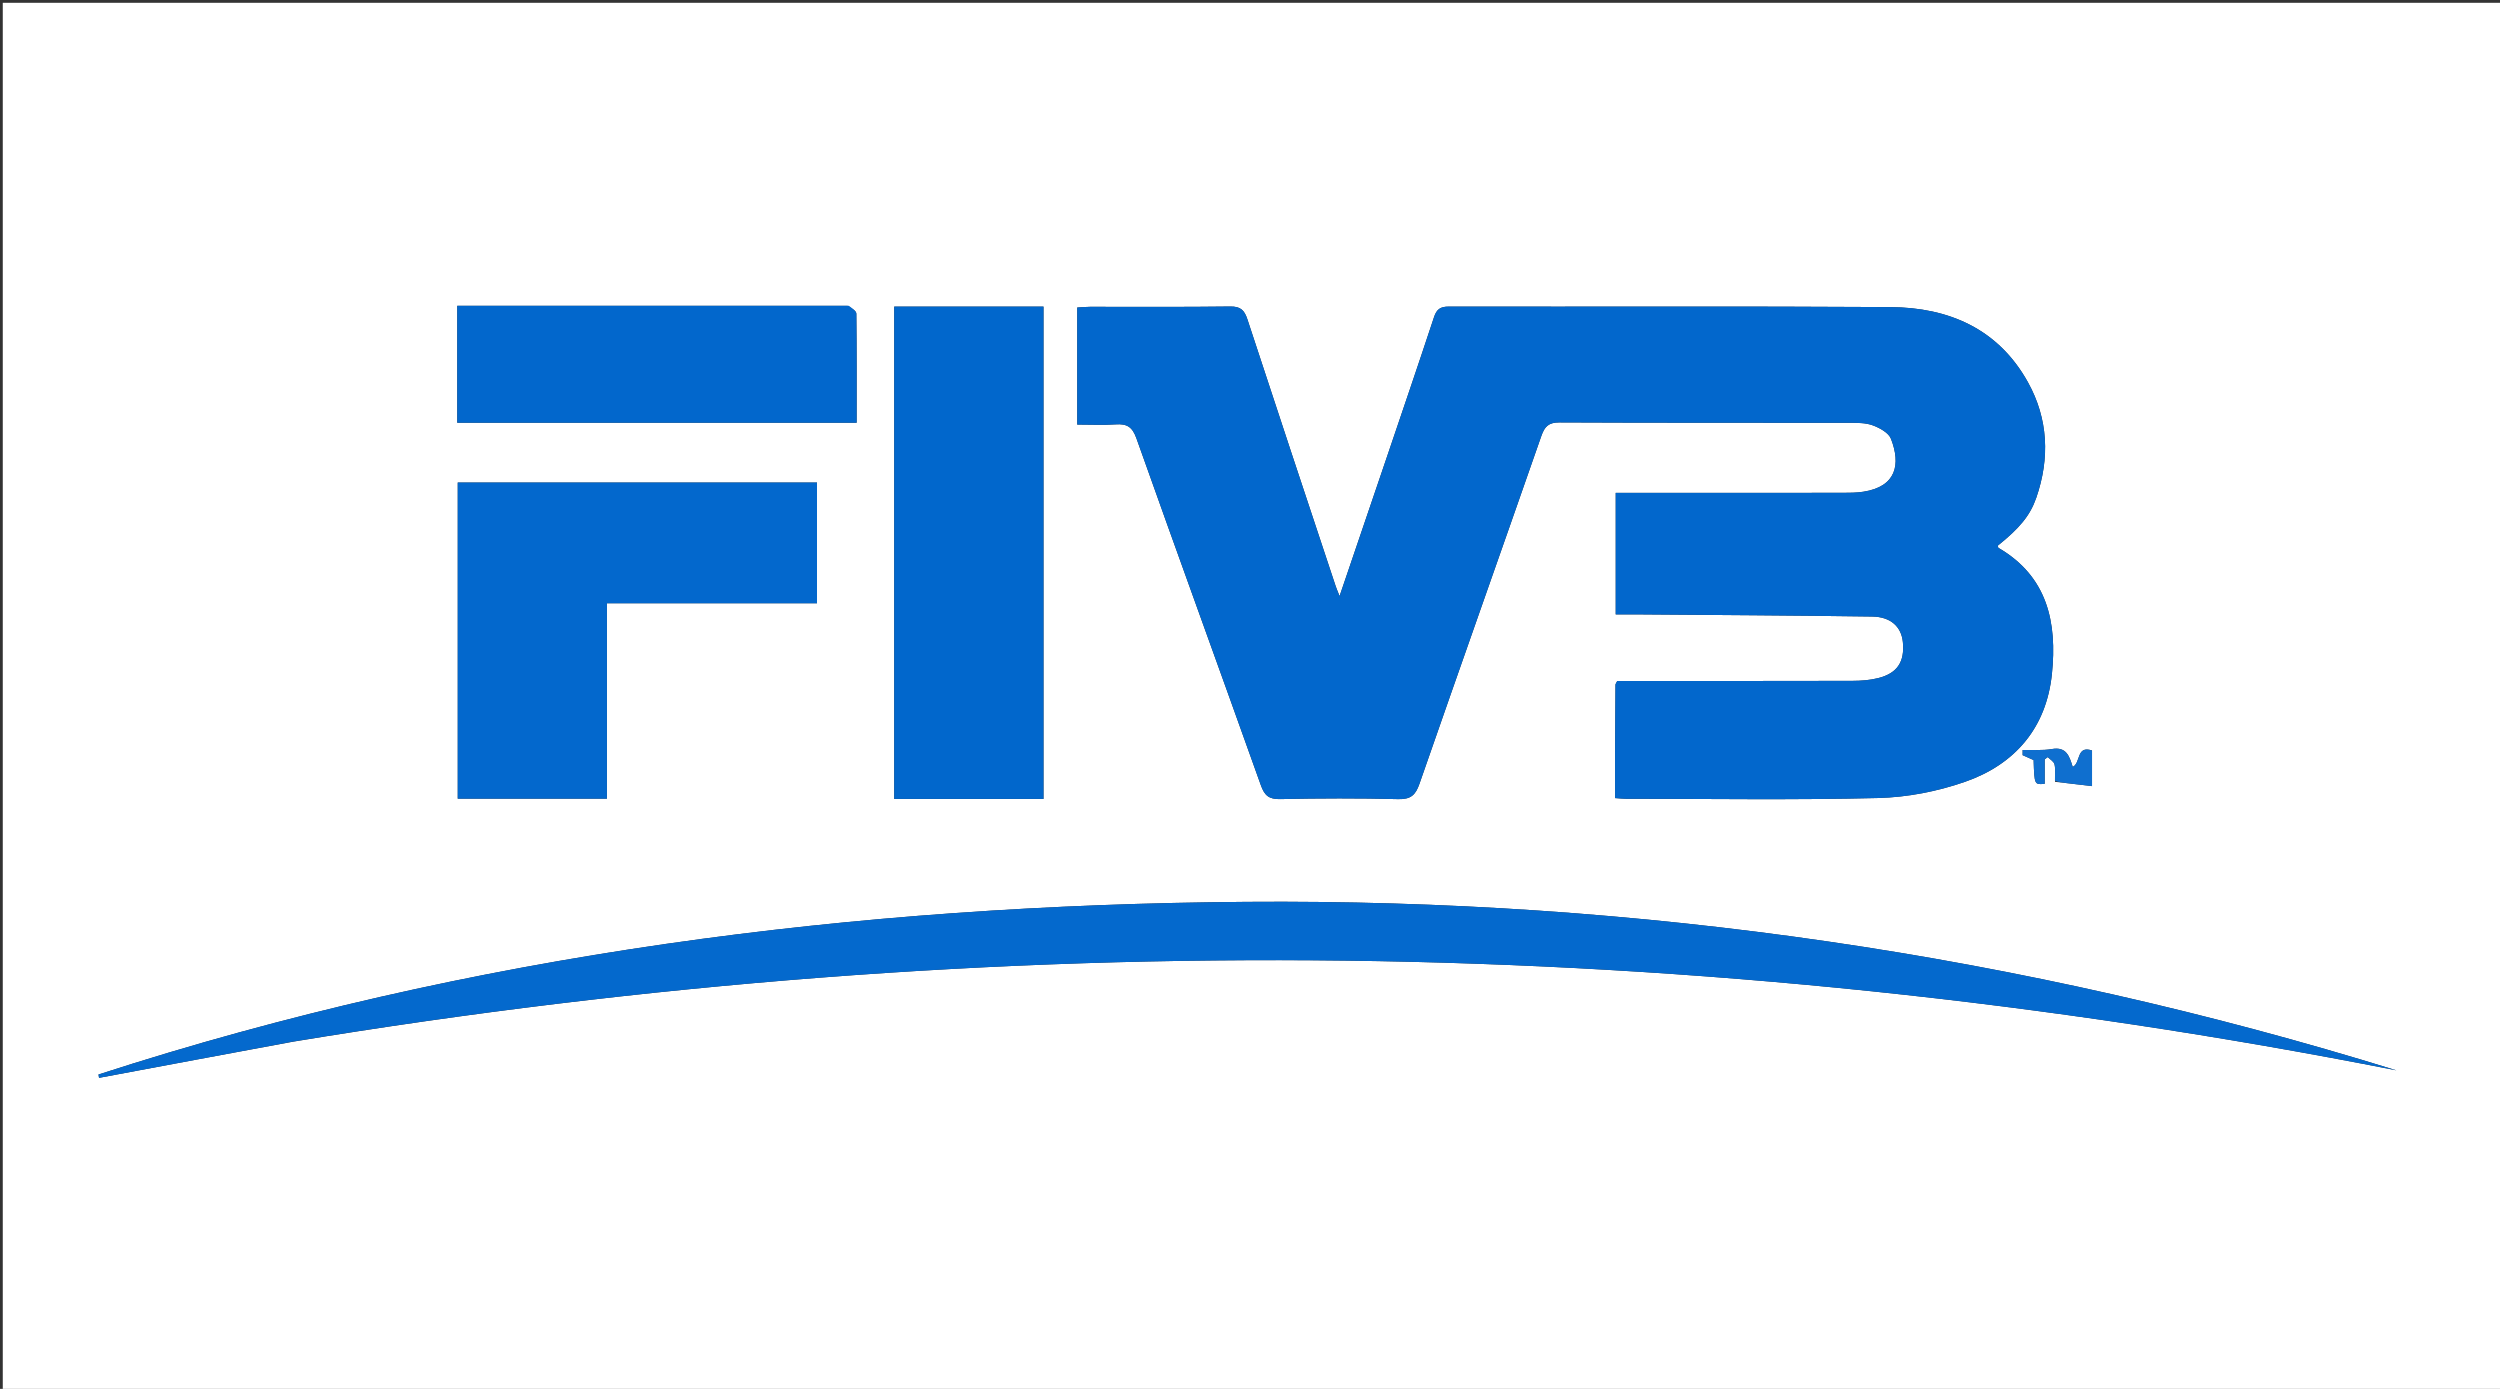 <svg version="1.1" id="Layer_1" xmlns="http://www.w3.org/2000/svg" xmlns:xlink="http://www.w3.org/1999/xlink" x="0px" y="0px"
	 width="100%" viewBox="0 0 900 500" enable-background="new 0 0 900 500" xml:space="preserve">
<rect x="0" y="0" width="900" height="500" fill="#333333" stroke="none"/>
<path fill="#FFFFFF" opacity="1" stroke="none" 
	d="
M661,501 
	C440.667,501 220.833,501 1,501 
	C1,334.333 1,167.667 1,1 
	C301,1 601,1 901,1 
	C901,167.667 901,334.333 901,501 
	C821.167,501 741.333,501 661,501 
M581.425,271.494 
	C581.425,276.75 581.425,282.005 581.425,287.31 
	C583.227,287.431 584.211,287.556 585.195,287.556 
	C615.521,287.563 645.859,288.043 676.166,287.286 
	C686.626,287.025 697.439,284.916 707.335,281.477 
	C725.391,275.2 736.693,262.037 738.698,242.59 
	C740.592,224.225 737.19,207.576 719.48,197.258 
	C719.291,197.147 719.295,196.706 719.211,196.426 
	C726.982,190.208 730.833,185.63 733.066,179.172 
	C737.995,164.921 737.364,150.775 730.066,137.624 
	C719.382,118.369 701.553,110.686 680.501,110.551 
	C627.517,110.21 574.529,110.463 521.542,110.372 
	C518.523,110.367 517.179,111.336 516.238,114.185 
	C510.559,131.385 504.701,148.527 498.882,165.681 
	C493.462,181.658 488.017,197.627 482.244,214.595 
	C481.525,212.774 481.143,211.93 480.854,211.056 
	C470.23,179.033 459.57,147.022 449.067,114.959 
	C447.981,111.644 446.593,110.292 442.879,110.343 
	C426.053,110.572 409.222,110.436 392.393,110.456 
	C390.811,110.458 389.23,110.624 387.804,110.705 
	C387.804,125.094 387.804,138.845 387.804,152.848 
	C392.67,152.848 397.178,153.093 401.645,152.776 
	C405.683,152.49 407.647,153.674 409.115,157.809 
	C423.907,199.46 439.036,240.991 453.885,282.621 
	C455.212,286.341 456.752,287.766 460.874,287.677 
	C475.03,287.371 489.203,287.324 503.357,287.688 
	C507.903,287.805 509.597,286.211 511.011,282.146 
	C525.535,240.399 540.309,198.739 554.864,157.003 
	C556.074,153.531 557.493,152.055 561.438,152.075 
	C596.265,152.247 631.093,152.156 665.921,152.211 
	C668.732,152.215 671.742,152.198 674.295,153.159 
	C676.759,154.086 679.908,155.816 680.75,157.976 
	C684.324,167.149 682.722,175.19 670.792,177.025 
	C668.338,177.403 665.811,177.414 663.317,177.417 
	C637.99,177.445 612.664,177.437 587.337,177.439 
	C585.405,177.439 583.472,177.439 581.654,177.439 
	C581.654,192.45 581.654,206.673 581.654,221.175 
	C584.379,221.175 586.701,221.158 589.021,221.177 
	C617.34,221.409 645.661,221.547 673.977,221.955 
	C680.725,222.053 684.509,225.665 685.036,231.202 
	C685.705,238.242 683.069,242.348 676.204,244.102 
	C673.188,244.872 669.964,245.1 666.834,245.109 
	C640.338,245.184 613.842,245.152 587.346,245.152 
	C585.558,245.152 583.769,245.152 582.208,245.152 
	C581.835,245.923 581.572,246.215 581.57,246.51 
	C581.505,254.505 581.468,262.501 581.425,271.494 
M105.557,375.002 
	C358.556,333.142 610.936,335.62 862.718,385.329 
	C727.89,343.551 589.838,323.599 448.774,324.666 
	C308.035,325.73 169.737,343.264 35.457,386.816 
	C35.52,387.219 35.584,387.622 35.647,388.025 
	C58.661,383.709 81.675,379.393 105.557,375.002 
M321.918,263.5 
	C321.918,271.586 321.918,279.672 321.918,287.615 
	C340.306,287.615 358.018,287.615 375.657,287.615 
	C375.657,228.336 375.657,169.441 375.657,110.387 
	C357.685,110.387 339.972,110.387 321.918,110.387 
	C321.918,161.293 321.918,211.897 321.918,263.5 
M255.5,217.177 
	C268.398,217.177 281.297,217.177 294.116,217.177 
	C294.116,202.185 294.116,187.965 294.116,173.724 
	C250.808,173.724 207.91,173.724 164.785,173.724 
	C164.785,211.874 164.785,249.728 164.785,287.524 
	C182.734,287.524 200.318,287.524 218.495,287.524 
	C218.495,263.98 218.495,240.756 218.495,217.177 
	C230.893,217.177 242.697,217.177 255.5,217.177 
M305.107,110.081 
	C258.353,110.081 211.6,110.081 164.608,110.081 
	C164.608,124.386 164.608,138.238 164.608,152.185 
	C212.652,152.185 260.335,152.185 308.39,152.185 
	C308.39,138.861 308.44,125.898 308.288,112.938 
	C308.276,111.978 306.812,111.036 305.107,110.081 
M739.8,281.46 
	C741.044,281.59 742.287,281.72 743.531,281.849 
	C743.56,281.86 743.589,281.87 743.618,281.881 
	C746.711,282.245 749.804,282.61 753.128,283.001 
	C753.128,278.196 753.128,274.234 753.128,270.175 
	C747.399,268.24 749.137,274.68 746.182,276.095 
	C745.004,272.395 744.013,268.711 738.687,269.65 
	C735.26,270.255 731.666,269.913 728.147,269.995 
	C728.146,270.616 728.145,271.236 728.143,271.856 
	C729.498,272.463 730.853,273.07 732.096,273.626 
	C732.386,282.534 732.386,282.534 736.097,282.162 
	C736.097,279.255 736.097,276.31 736.097,273.365 
	C736.461,273.092 736.824,272.819 737.188,272.546 
	C738.036,273.409 739.383,274.153 739.62,275.159 
	C740.029,276.898 739.749,278.799 739.8,281.46 
z"/>
<path fill="#0267CC" opacity="1" stroke="none" 
	d="
M581.425,270.995 
	C581.468,262.501 581.505,254.505 581.57,246.51 
	C581.572,246.215 581.835,245.923 582.208,245.152 
	C583.769,245.152 585.558,245.152 587.346,245.152 
	C613.842,245.152 640.338,245.184 666.834,245.109 
	C669.964,245.1 673.188,244.872 676.204,244.102 
	C683.069,242.348 685.705,238.242 685.036,231.202 
	C684.509,225.665 680.725,222.053 673.977,221.955 
	C645.661,221.547 617.34,221.409 589.021,221.177 
	C586.701,221.158 584.379,221.175 581.654,221.175 
	C581.654,206.673 581.654,192.45 581.654,177.439 
	C583.472,177.439 585.405,177.439 587.337,177.439 
	C612.664,177.437 637.99,177.445 663.317,177.417 
	C665.811,177.414 668.338,177.403 670.792,177.025 
	C682.722,175.19 684.324,167.149 680.75,157.976 
	C679.908,155.816 676.759,154.086 674.295,153.159 
	C671.742,152.198 668.732,152.215 665.921,152.211 
	C631.093,152.156 596.265,152.247 561.438,152.075 
	C557.493,152.055 556.074,153.531 554.864,157.003 
	C540.309,198.739 525.535,240.399 511.011,282.146 
	C509.597,286.211 507.903,287.805 503.357,287.688 
	C489.203,287.324 475.03,287.371 460.874,287.677 
	C456.752,287.766 455.212,286.341 453.885,282.621 
	C439.036,240.991 423.907,199.46 409.115,157.809 
	C407.647,153.674 405.683,152.49 401.645,152.776 
	C397.178,153.093 392.67,152.848 387.804,152.848 
	C387.804,138.845 387.804,125.094 387.804,110.705 
	C389.23,110.624 390.811,110.458 392.393,110.456 
	C409.222,110.436 426.053,110.572 442.879,110.343 
	C446.593,110.292 447.981,111.644 449.067,114.959 
	C459.57,147.022 470.23,179.033 480.854,211.056 
	C481.143,211.93 481.525,212.774 482.244,214.595 
	C488.017,197.627 493.462,181.658 498.882,165.681 
	C504.701,148.527 510.559,131.385 516.238,114.185 
	C517.179,111.336 518.523,110.367 521.542,110.372 
	C574.529,110.463 627.517,110.21 680.501,110.551 
	C701.553,110.686 719.382,118.369 730.066,137.624 
	C737.364,150.775 737.995,164.921 733.066,179.172 
	C730.833,185.63 726.982,190.208 719.211,196.426 
	C719.295,196.706 719.291,197.147 719.48,197.258 
	C737.19,207.576 740.592,224.225 738.698,242.59 
	C736.693,262.037 725.391,275.2 707.335,281.477 
	C697.439,284.916 686.626,287.025 676.166,287.286 
	C645.859,288.043 615.521,287.563 585.195,287.556 
	C584.211,287.556 583.227,287.431 581.425,287.31 
	C581.425,282.005 581.425,276.75 581.425,270.995 
z"/>
<path fill="#0469CD" opacity="1" stroke="none" 
	d="
M105.123,375.039 
	C81.675,379.393 58.661,383.709 35.647,388.025 
	C35.584,387.622 35.52,387.219 35.457,386.816 
	C169.737,343.264 308.035,325.73 448.774,324.666 
	C589.838,323.599 727.89,343.551 862.718,385.329 
	C610.936,335.62 358.556,333.142 105.123,375.039 
z"/>
<path fill="#0167CC" opacity="1" stroke="none" 
	d="
M321.918,263 
	C321.918,211.897 321.918,161.293 321.918,110.387 
	C339.972,110.387 357.685,110.387 375.657,110.387 
	C375.657,169.441 375.657,228.336 375.657,287.615 
	C358.018,287.615 340.306,287.615 321.918,287.615 
	C321.918,279.672 321.918,271.586 321.918,263 
z"/>
<path fill="#0368CD" opacity="1" stroke="none" 
	d="
M255,217.177 
	C242.697,217.177 230.893,217.177 218.495,217.177 
	C218.495,240.756 218.495,263.98 218.495,287.524 
	C200.318,287.524 182.734,287.524 164.785,287.524 
	C164.785,249.728 164.785,211.874 164.785,173.724 
	C207.91,173.724 250.808,173.724 294.116,173.724 
	C294.116,187.965 294.116,202.185 294.116,217.177 
	C281.297,217.177 268.398,217.177 255,217.177 
z"/>
<path fill="#0267CC" opacity="1" stroke="none" 
	d="
M305.565,110.083 
	C306.812,111.036 308.276,111.978 308.288,112.938 
	C308.44,125.898 308.39,138.861 308.39,152.185 
	C260.335,152.185 212.652,152.185 164.608,152.185 
	C164.608,138.238 164.608,124.386 164.608,110.081 
	C211.6,110.081 258.353,110.081 305.565,110.083 
z"/>
<path fill="#0F6FCF" opacity="1" stroke="none" 
	d="
M739.779,281.046 
	C739.749,278.799 740.029,276.898 739.62,275.159 
	C739.383,274.153 738.036,273.409 737.188,272.546 
	C736.824,272.819 736.461,273.092 736.097,273.365 
	C736.097,276.31 736.097,279.255 736.097,282.162 
	C732.386,282.534 732.386,282.534 732.096,273.626 
	C730.853,273.07 729.498,272.463 728.143,271.856 
	C728.145,271.236 728.146,270.616 728.147,269.995 
	C731.666,269.913 735.26,270.255 738.687,269.65 
	C744.013,268.711 745.004,272.395 746.182,276.095 
	C749.137,274.68 747.399,268.24 753.128,270.175 
	C753.128,274.234 753.128,278.196 753.128,283.001 
	C749.804,282.61 746.711,282.245 743.618,281.881 
	C743.589,281.87 743.56,281.86 743.531,281.849 
	C742.287,281.72 741.044,281.59 739.779,281.046 
z"/>
</svg>